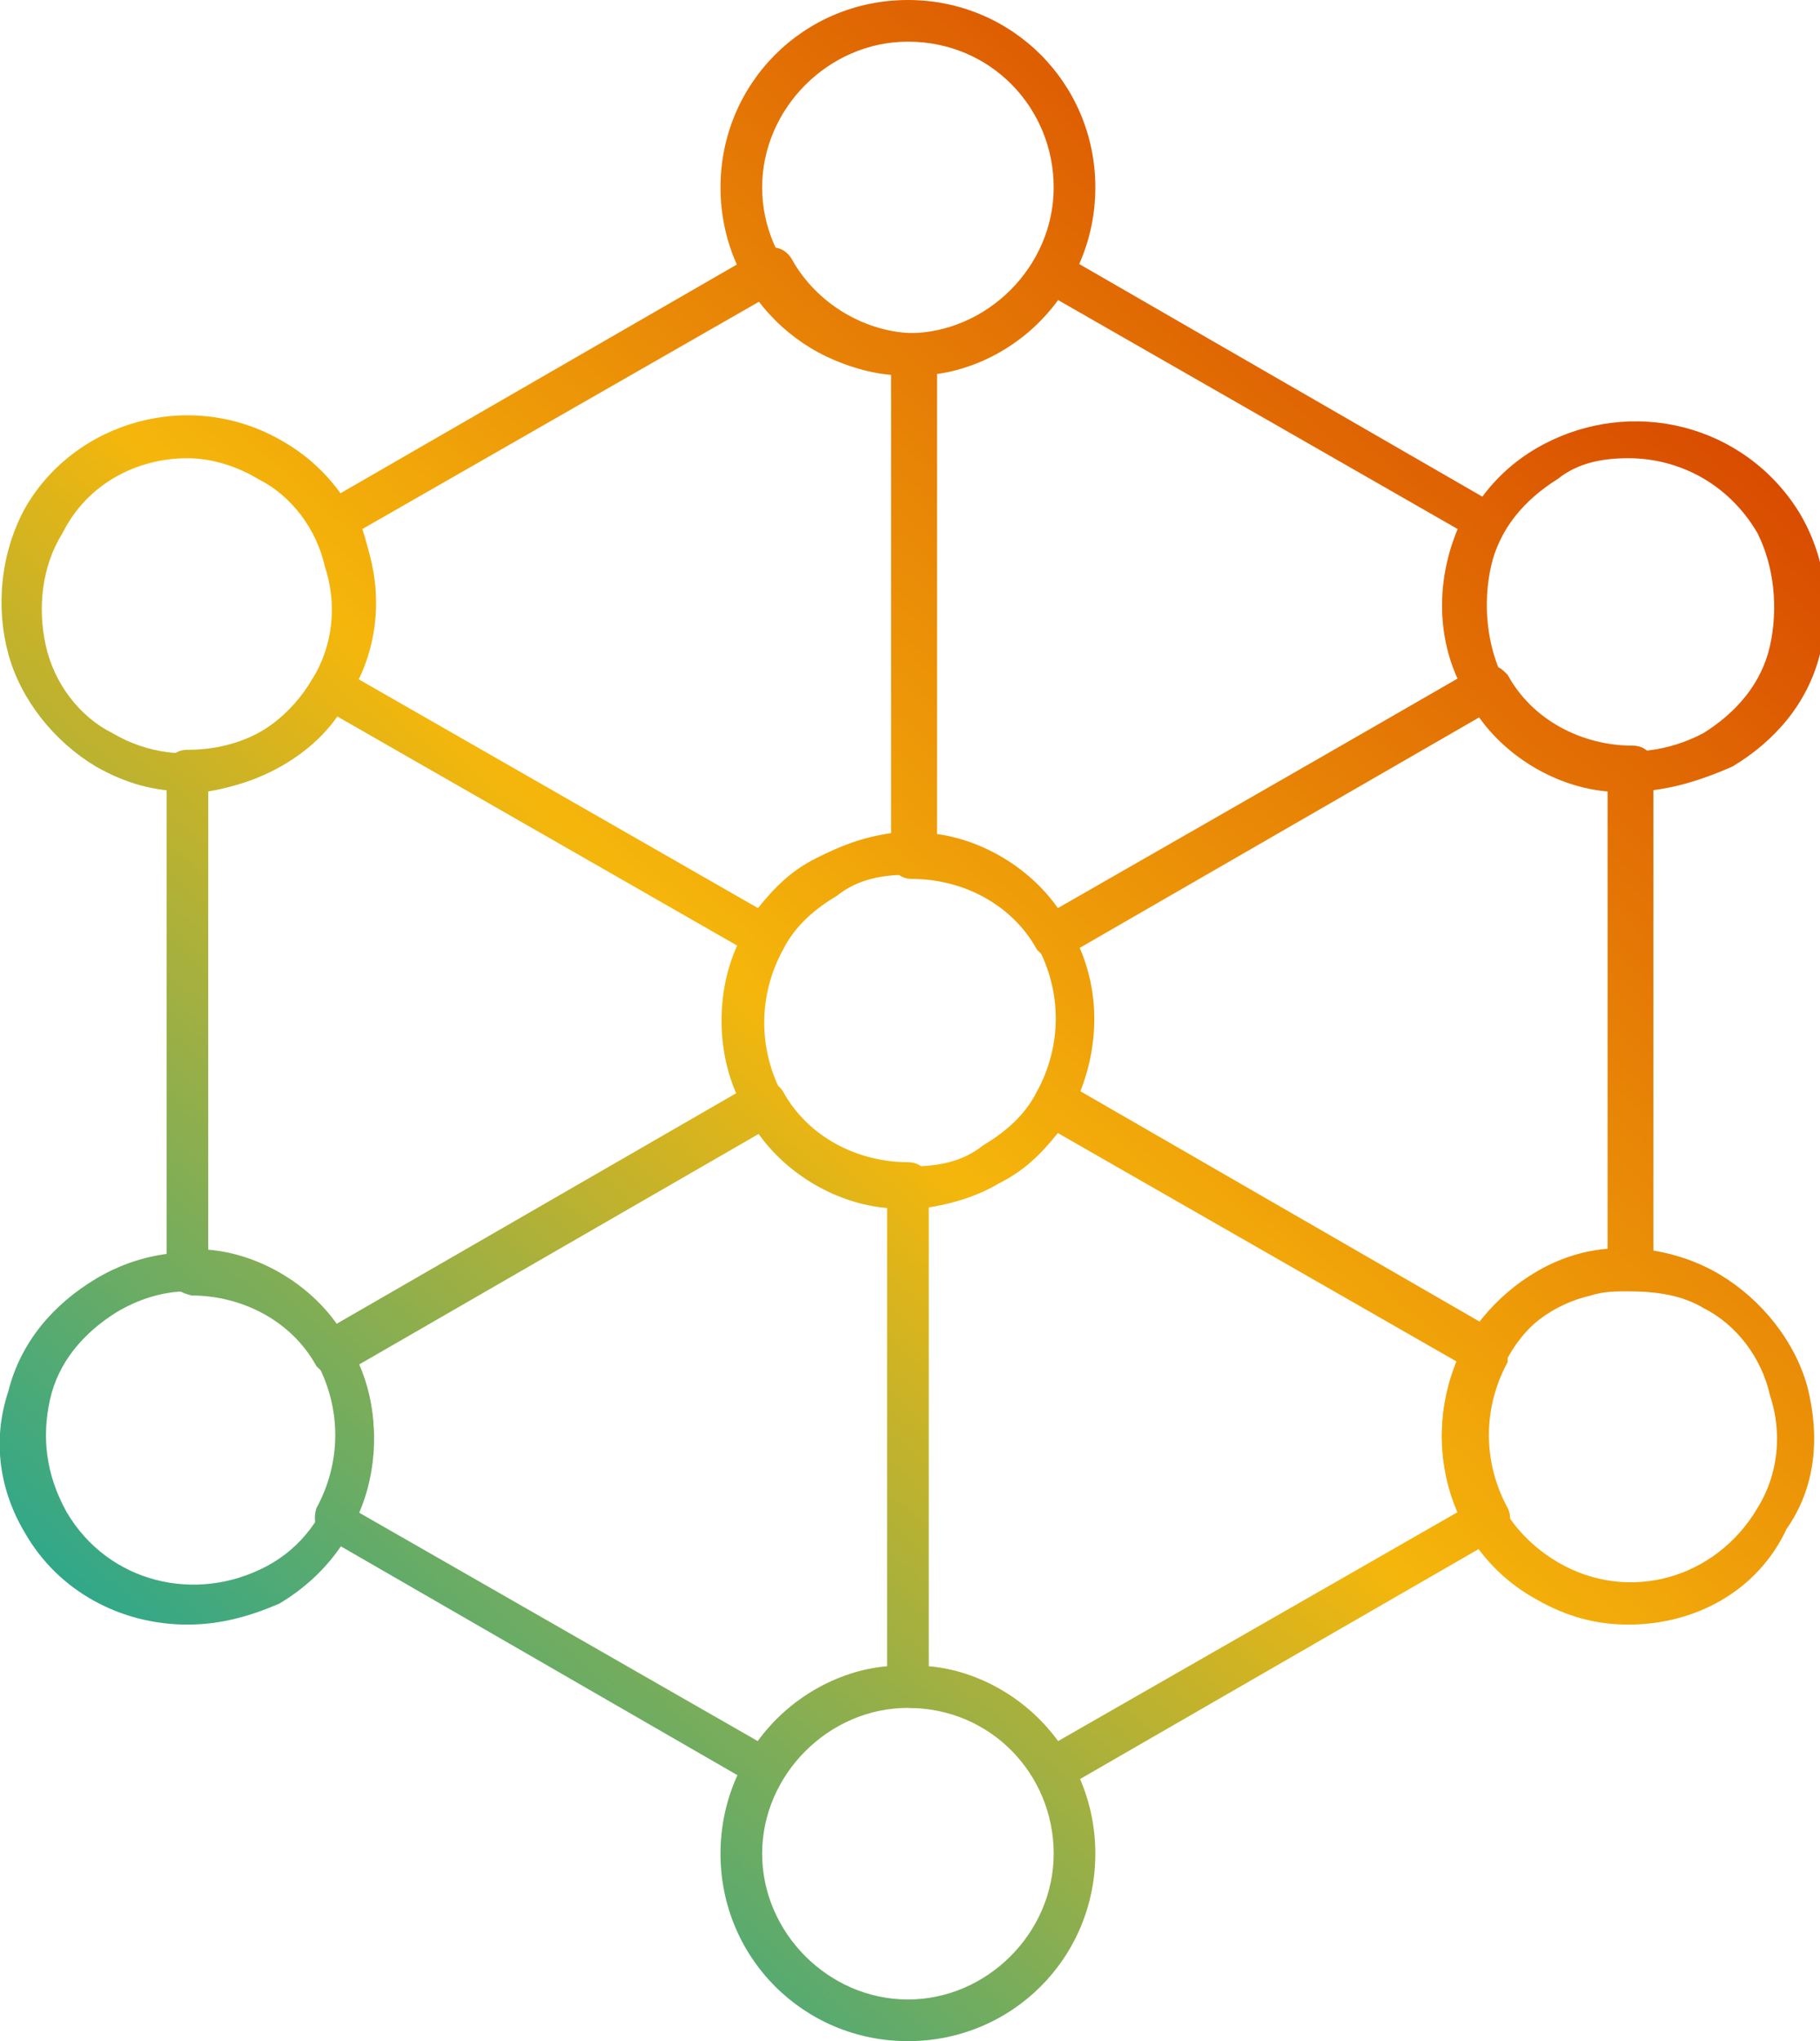 <svg version="1.1" id="Layer_2_00000037677800896426137120000009094854861638291112_" xmlns="http://www.w3.org/2000/svg" x="0" y="0" viewBox="0 0 43.7 49" xml:space="preserve"><style/><g id="Layer_1-2"><linearGradient id="SVGID_1_" gradientUnits="userSpaceOnUse" x1="12.597" y1="-4.747" x2="48.177" y2="34.783" gradientTransform="matrix(1 0 0 -1 0 50)"><stop offset="0" stop-color="#02a4a7"/><stop offset=".5" stop-color="#f5b60b"/><stop offset="1" stop-color="#d84800"/></linearGradient><path d="M21.8 49c-2.5 0-4.5-2-4.5-4.5s2-4.5 4.5-4.5 4.5 2 4.5 4.5-2 4.5-4.5 4.5zm0-8c-1.9 0-3.5 1.6-3.5 3.5s1.6 3.5 3.5 3.5 3.5-1.6 3.5-3.5-1.5-3.5-3.5-3.5z" fill="url(#SVGID_1_)"/><linearGradient id="SVGID_00000111877532122331242140000006058933330956169640_" gradientUnits="userSpaceOnUse" x1="17.2" y1="-8.88" x2="52.77" y2="30.64" gradientTransform="matrix(1 0 0 -1 0 50)"><stop offset="0" stop-color="#02a4a7"/><stop offset=".5" stop-color="#f5b60b"/><stop offset="1" stop-color="#d84800"/></linearGradient><path d="M39.1 39c-.8 0-1.5-.2-2.2-.6-2.2-1.2-2.9-4-1.7-6.2.6-1 1.6-1.8 2.7-2.1s2.4-.1 3.4.5 1.8 1.6 2.1 2.7c.3 1.2.2 2.4-.5 3.4-.7 1.5-2.2 2.3-3.8 2.3zm0-8c-.3 0-.6 0-.9.1-.9.2-1.7.8-2.1 1.6-1 1.7-.4 3.8 1.3 4.8s3.8.4 4.8-1.3c.5-.8.6-1.8.3-2.7-.2-.9-.8-1.7-1.6-2.1-.5-.3-1.1-.4-1.8-.4z" fill="url(#SVGID_00000111877532122331242140000006058933330956169640_)"/><linearGradient id="SVGID_00000055708515676290359910000018262070713967389330_" gradientUnits="userSpaceOnUse" x1="-1.945" y1="8.345" x2="33.625" y2="47.875" gradientTransform="matrix(1 0 0 -1 0 50)"><stop offset="0" stop-color="#02a4a7"/><stop offset=".5" stop-color="#f5b60b"/><stop offset="1" stop-color="#d84800"/></linearGradient><path d="M4.5 39c-1.6 0-3.1-.8-3.9-2.2-.6-1-.8-2.2-.4-3.4.3-1.2 1.1-2.1 2.1-2.7 1-.6 2.2-.8 3.4-.5s2.1 1.1 2.7 2.1c1.2 2.2.5 4.9-1.7 6.2-.7.3-1.4.5-2.2.5zm0-8c-.6 0-1.2.2-1.7.5-.8.5-1.4 1.2-1.6 2.1-.2.9-.1 1.8.4 2.7 1 1.7 3.1 2.2 4.8 1.3s2.2-3.1 1.3-4.8c-.5-.8-1.2-1.4-2.1-1.6-.5-.2-.8-.2-1.1-.2zm-2 0z" fill="url(#SVGID_00000055708515676290359910000018262070713967389330_)"/><linearGradient id="SVGID_00000063615036812971884950000008760930734070848684_" gradientUnits="userSpaceOnUse" x1="7.246" y1=".063" x2="42.826" y2="39.593" gradientTransform="matrix(1 0 0 -1 0 50)"><stop offset="0" stop-color="#02a4a7"/><stop offset=".5" stop-color="#f5b60b"/><stop offset="1" stop-color="#d84800"/></linearGradient><path d="M39.2 19c-1.6 0-3.1-.8-3.9-2.2-1.2-2.1-.5-4.9 1.7-6.1s4.9-.5 6.2 1.6c.6 1 .8 2.2.5 3.4-.3 1.2-1.1 2.1-2.1 2.7-.9.4-1.7.6-2.4.6zm-.1-8c-.6 0-1.2.1-1.7.5-.8.5-1.4 1.2-1.6 2.1s-.1 1.9.3 2.7c1 1.7 3.1 2.2 4.8 1.3.8-.5 1.4-1.2 1.6-2.1.2-.9.1-1.9-.3-2.7-.7-1.2-1.9-1.8-3.1-1.8z" fill="url(#SVGID_00000063615036812971884950000008760930734070848684_)"/><linearGradient id="SVGID_00000174600504782785203040000005385699614732401560_" gradientUnits="userSpaceOnUse" x1="-7.294" y1="13.154" x2="28.286" y2="52.684" gradientTransform="matrix(1 0 0 -1 0 50)"><stop offset="0" stop-color="#02a4a7"/><stop offset=".5" stop-color="#f5b60b"/><stop offset="1" stop-color="#d84800"/></linearGradient><path d="M21.8 9c-2.5 0-4.5-2-4.5-4.5s2-4.5 4.5-4.5 4.5 2 4.5 4.5-2 4.5-4.5 4.5zm0-8c-1.9 0-3.5 1.6-3.5 3.5S19.9 8 21.8 8s3.5-1.6 3.5-3.5S23.8 1 21.8 1z" fill="url(#SVGID_00000174600504782785203040000005385699614732401560_)"/><linearGradient id="SVGID_00000169559764204185405680000001774730057471359144_" gradientUnits="userSpaceOnUse" x1="-11.89" y1="17.29" x2="23.69" y2="56.82" gradientTransform="matrix(1 0 0 -1 0 50)"><stop offset="0" stop-color="#02a4a7"/><stop offset=".5" stop-color="#f5b60b"/><stop offset="1" stop-color="#d84800"/></linearGradient><path d="M4.5 19c-.8 0-1.5-.2-2.2-.6-1-.6-1.8-1.6-2.1-2.7s-.2-2.4.4-3.5c1.2-2.1 4-2.9 6.2-1.6 2.1 1.2 2.9 4 1.6 6.1C7.6 18.2 6 19 4.5 19zm0-8c-1.2 0-2.4.6-3 1.8-.5.8-.6 1.8-.4 2.7.2.9.8 1.7 1.6 2.1 1.7 1 3.8.4 4.8-1.3.5-.8.6-1.8.3-2.7-.2-.9-.8-1.7-1.6-2.1-.5-.3-1.1-.5-1.7-.5z" fill="url(#SVGID_00000169559764204185405680000001774730057471359144_)"/><linearGradient id="SVGID_00000162336072867965824810000016696139140122059686_" gradientUnits="userSpaceOnUse" x1="-5.151" y1="11.231" x2="30.429" y2="50.751" gradientTransform="matrix(1 0 0 -1 0 50)"><stop offset="0" stop-color="#02a4a7"/><stop offset=".5" stop-color="#f5b60b"/><stop offset="1" stop-color="#d84800"/></linearGradient><path d="M18.4 23c-.1 0-.2 0-.2-.1l-10.4-6c-.1-.1-.2-.2-.2-.3s0-.3.1-.4c.6-1.1.6-2.4 0-3.5-.1-.2-.1-.5.2-.7l10.4-6c.2-.1.5-.1.7.2.6 1.1 1.8 1.8 3 1.8.3 0 .5.2.5.5v12c0 .1 0 .3-.1.4s-.4.1-.6.1c-.6 0-1.2.1-1.7.5-.5.3-1 .7-1.3 1.3-.1.1-.2.2-.3.2h-.1zm-9.8-6.7l9.6 5.5c.4-.5.8-.9 1.4-1.2s1.1-.5 1.8-.6V9c-1.2-.1-2.4-.8-3.1-1.8l-9.6 5.5c.4 1.2.4 2.5-.1 3.6z" fill="url(#SVGID_00000162336072867965824810000016696139140122059686_)"/><linearGradient id="SVGID_00000061473296166735856780000012866790624810331568_" gradientUnits="userSpaceOnUse" x1="-4.08" y1="10.261" x2="31.5" y2="49.791" gradientTransform="matrix(1 0 0 -1 0 50)"><stop offset="0" stop-color="#02a4a7"/><stop offset=".5" stop-color="#f5b60b"/><stop offset="1" stop-color="#d84800"/></linearGradient><path d="M8 33c-.2 0-.3-.1-.4-.2-.6-1.1-1.8-1.7-3-1.7-.4-.1-.6-.3-.6-.6v-12c0-.3.2-.5.5-.5 1.3 0 2.4-.6 3-1.7.1-.1.2-.2.3-.2h.4l10.4 6c.2.1.3.4.2.7-.6 1.1-.6 2.4 0 3.5.1.2.1.5-.2.7L8.2 33H8zm-3-3c1.2.1 2.4.8 3.1 1.8l9.6-5.5c-.5-1.1-.5-2.5 0-3.6l-9.6-5.5c-.7 1-1.9 1.6-3.1 1.8v11z" fill="url(#SVGID_00000061473296166735856780000012866790624810331568_)"/><linearGradient id="SVGID_00000160880479283534378930000001573073406986234796_" gradientUnits="userSpaceOnUse" x1=".526" y1="6.125" x2="36.096" y2="45.655" gradientTransform="matrix(1 0 0 -1 0 50)"><stop offset="0" stop-color="#02a4a7"/><stop offset=".5" stop-color="#f5b60b"/><stop offset="1" stop-color="#d84800"/></linearGradient><path d="M25.3 23h-.1c-.1 0-.2-.1-.3-.2-.6-1.1-1.8-1.7-3-1.7-.3 0-.5-.2-.5-.5v-12c0-.3.2-.5.5-.5 1.2 0 2.4-.7 3-1.8.1-.3.4-.4.6-.2l10.4 6c.2.1.3.4.2.7-.6 1.1-.6 2.4 0 3.5.1.1.1.2 0 .4 0 .1-.1.2-.2.3l-10.4 6h-.2zm-3-3c1.2.1 2.4.8 3.1 1.8l9.6-5.5c-.5-1.1-.5-2.4 0-3.6l-9.6-5.5c-.7 1-1.9 1.7-3.1 1.8v11z" fill="url(#SVGID_00000160880479283534378930000001573073406986234796_)"/><linearGradient id="SVGID_00000029032361930741000110000009675885363139111321_" gradientUnits="userSpaceOnUse" x1="10.453" y1="-2.814" x2="46.033" y2="36.716" gradientTransform="matrix(1 0 0 -1 0 50)"><stop offset="0" stop-color="#02a4a7"/><stop offset=".5" stop-color="#f5b60b"/><stop offset="1" stop-color="#d84800"/></linearGradient><path d="M25.3 43c-.2 0-.3-.1-.4-.2-.6-1.1-1.8-1.8-3-1.8-.3 0-.5-.2-.5-.5v-12c0-.1 0-.3.1-.4s.2-.1.4-.1c.6 0 1.2-.1 1.7-.5.5-.3 1-.7 1.3-1.3.1-.1.2-.2.3-.2h.4L36 32c.1.1.2.2.2.3v.4c-.6 1.1-.6 2.4 0 3.5.1.2.1.5-.2.7l-10.4 6c-.2.1-.3.1-.3.1zm-3-3c1.2.1 2.4.8 3.1 1.8l9.6-5.5c-.5-1.2-.5-2.5 0-3.6l-9.6-5.5c-.4.5-.8.9-1.4 1.2-.5.3-1.1.5-1.8.6v11z" fill="url(#SVGID_00000029032361930741000110000009675885363139111321_)"/><linearGradient id="SVGID_00000076593890909637768300000014109178493297962933_" gradientUnits="userSpaceOnUse" x1="9.395" y1="-1.856" x2="44.965" y2="37.674" gradientTransform="matrix(1 0 0 -1 0 50)"><stop offset="0" stop-color="#02a4a7"/><stop offset=".5" stop-color="#f5b60b"/><stop offset="1" stop-color="#d84800"/></linearGradient><path d="M35.7 33c-.1 0-.2 0-.2-.1l-10.4-6c-.2-.1-.3-.4-.2-.7.6-1.1.6-2.4 0-3.5-.1-.1-.1-.2 0-.4s.1-.2.2-.3l10.4-6c.1-.1.2-.1.4 0 .1 0 .2.1.3.2.6 1.1 1.8 1.7 3 1.7.3 0 .5.2.5.5v12c0 .3-.2.5-.5.5-1.3 0-2.4.6-3 1.7-.2.3-.4.4-.5.4zm-9.8-6.7l9.6 5.5c.7-1 1.9-1.6 3.1-1.8V19c-1.2-.1-2.4-.8-3.1-1.8l-9.6 5.5c.5 1.1.5 2.4 0 3.6zm13.2 4.2z" fill="url(#SVGID_00000076593890909637768300000014109178493297962933_)"/><linearGradient id="SVGID_00000101824830581211771330000002884464449993580192_" gradientUnits="userSpaceOnUse" x1="4.789" y1="2.281" x2="40.369" y2="41.811" gradientTransform="matrix(1 0 0 -1 0 50)"><stop offset="0" stop-color="#02a4a7"/><stop offset=".5" stop-color="#f5b60b"/><stop offset="1" stop-color="#d84800"/></linearGradient><path d="M18.4 43c-.1 0-.2 0-.2-.1l-10.4-6c-.2-.1-.3-.4-.2-.7.6-1.1.6-2.4 0-3.5-.1-.1-.1-.2-.1-.4 0-.1.1-.2.2-.3l10.4-6c.2-.1.5-.1.7.2.6 1.1 1.8 1.7 3 1.7.3 0 .5.2.5.5v12c0 .3-.2.5-.5.5-1.2 0-2.4.7-3 1.8-.1.2-.3.3-.4.3zm-9.8-6.7l9.6 5.5c.7-1 1.9-1.7 3.1-1.8V29c-1.2-.1-2.4-.8-3.1-1.8l-9.6 5.5c.5 1.1.5 2.4 0 3.6z" fill="url(#SVGID_00000101824830581211771330000002884464449993580192_)"/></g></svg>